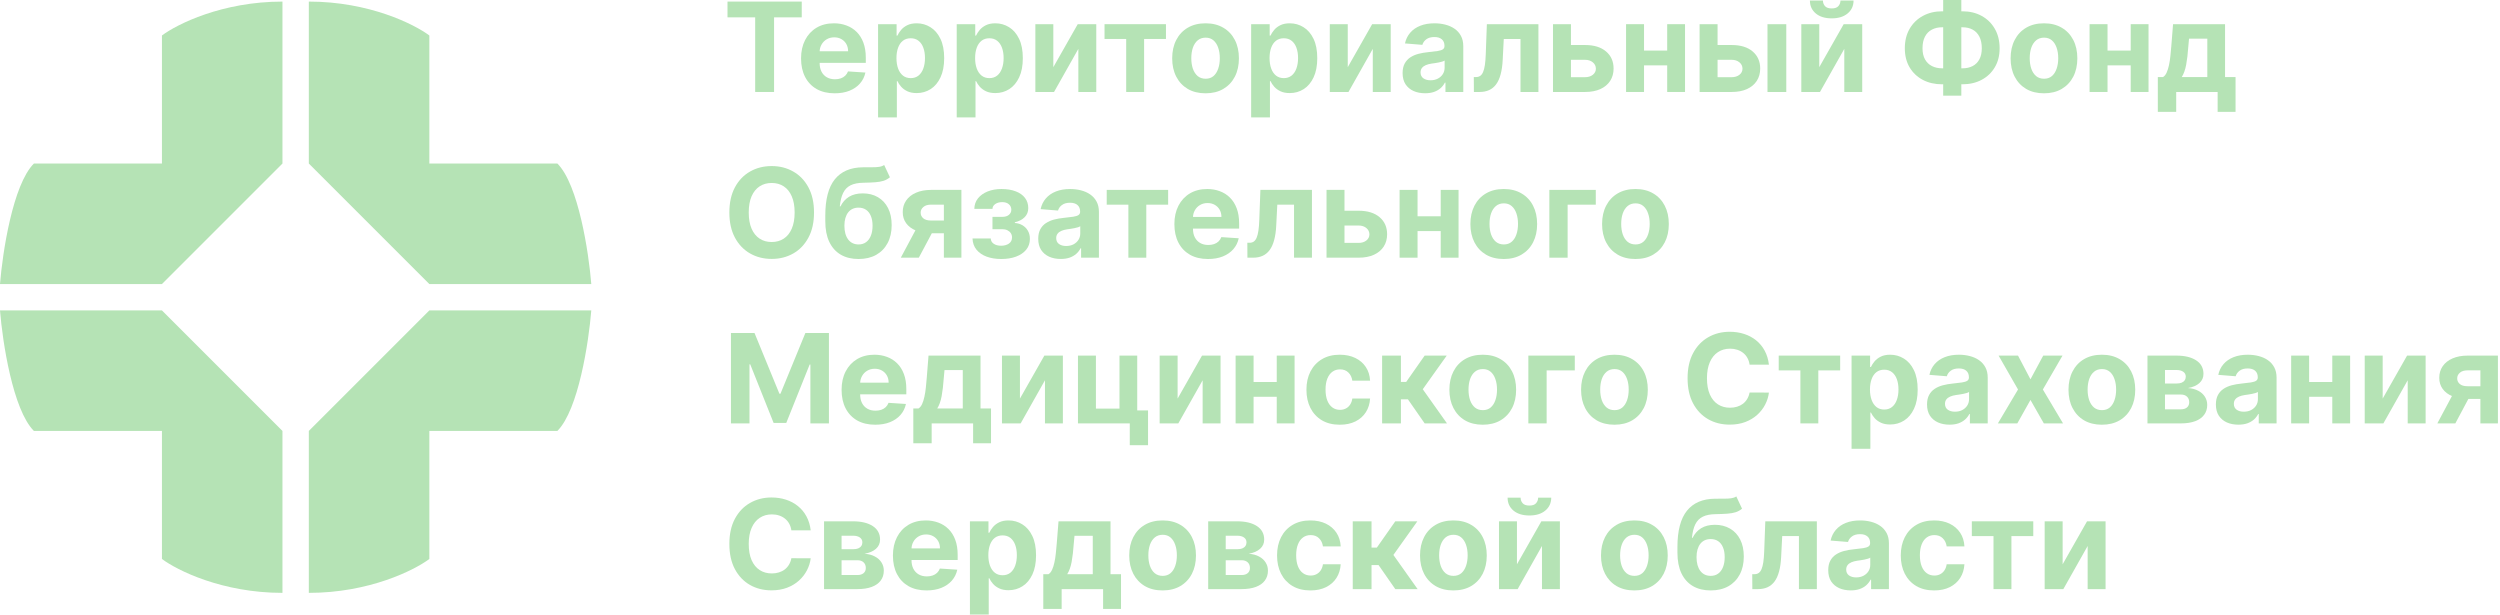 <svg width="358" height="88" viewBox="0 0 358 88" fill="none" xmlns="http://www.w3.org/2000/svg">
<path d="M23.19 23.418H4.854C1.834 26.438 0.36 36.181 0 40.676H23.19L40.448 23.418V0.227C31.819 0.227 25.348 3.463 23.19 5.081V23.418Z" fill="#B5E3B5"/>
<path d="M23.19 61.709H4.854C1.834 58.689 0.36 48.945 0 44.451H23.19L40.448 61.709V84.899C31.819 84.899 25.348 81.663 23.19 80.045V61.709Z" fill="#B5E3B5"/>
<path d="M61.482 23.418H79.818C82.838 26.438 84.312 36.181 84.672 40.676H61.482L44.224 23.418V0.227C52.853 0.227 59.324 3.463 61.482 5.081V23.418Z" fill="#B5E3B5"/>
<path d="M61.482 61.709H79.818C82.838 58.689 84.312 48.945 84.672 44.451H61.482L44.224 61.709V84.899C52.853 84.899 59.324 81.663 61.482 80.045V61.709Z" fill="#B5E3B5"/>
<path d="M295.369 80.808L298.864 74.652H301.518V84.36H298.952V78.185L295.47 84.36H292.796V74.652H295.369V80.808Z" fill="#B5E3B5"/>
<path d="M282.366 76.769V74.652H291.164V76.769H288.035V84.36H285.469V76.769H282.366Z" fill="#B5E3B5"/>
<path d="M276.969 84.549C275.975 84.549 275.12 84.339 274.403 83.917C273.691 83.492 273.144 82.902 272.76 82.148C272.381 81.394 272.191 80.525 272.191 79.544C272.191 78.549 272.383 77.677 272.767 76.927C273.154 76.173 273.704 75.585 274.416 75.164C275.128 74.739 275.975 74.526 276.957 74.526C277.804 74.526 278.545 74.68 279.181 74.987C279.818 75.295 280.321 75.727 280.692 76.283C281.063 76.839 281.267 77.492 281.305 78.242H278.764C278.693 77.757 278.503 77.368 278.195 77.073C277.892 76.773 277.494 76.624 277.001 76.624C276.584 76.624 276.219 76.738 275.908 76.965C275.6 77.189 275.36 77.515 275.187 77.945C275.014 78.375 274.928 78.895 274.928 79.506C274.928 80.125 275.012 80.652 275.181 81.086C275.354 81.52 275.596 81.851 275.908 82.078C276.219 82.306 276.584 82.419 277.001 82.419C277.309 82.419 277.584 82.356 277.829 82.23C278.077 82.103 278.282 81.92 278.442 81.68C278.606 81.436 278.714 81.143 278.764 80.802H281.305C281.263 81.543 281.061 82.196 280.698 82.761C280.34 83.321 279.845 83.759 279.213 84.075C278.581 84.391 277.833 84.549 276.969 84.549Z" fill="#B5E3B5"/>
<path d="M265.027 84.543C264.408 84.543 263.856 84.436 263.371 84.221C262.887 84.001 262.503 83.679 262.221 83.254C261.943 82.824 261.804 82.289 261.804 81.648C261.804 81.109 261.903 80.656 262.101 80.29C262.299 79.923 262.568 79.628 262.91 79.405C263.251 79.181 263.639 79.013 264.073 78.899C264.511 78.785 264.97 78.705 265.45 78.659C266.015 78.6 266.47 78.545 266.815 78.495C267.161 78.44 267.412 78.36 267.568 78.254C267.723 78.149 267.801 77.993 267.801 77.787V77.749C267.801 77.349 267.675 77.039 267.422 76.82C267.174 76.601 266.82 76.491 266.36 76.491C265.876 76.491 265.49 76.599 265.204 76.814C264.917 77.024 264.728 77.29 264.635 77.61L262.145 77.408C262.271 76.818 262.52 76.308 262.891 75.878C263.262 75.444 263.74 75.111 264.325 74.88C264.915 74.644 265.598 74.526 266.373 74.526C266.912 74.526 267.429 74.589 267.921 74.715C268.419 74.842 268.859 75.038 269.242 75.303C269.63 75.569 269.935 75.91 270.159 76.327C270.382 76.74 270.494 77.235 270.494 77.812V84.36H267.94V83.013H267.865C267.709 83.317 267.5 83.584 267.239 83.816C266.978 84.044 266.664 84.223 266.297 84.353C265.931 84.48 265.507 84.543 265.027 84.543ZM265.798 82.685C266.194 82.685 266.544 82.607 266.847 82.451C267.15 82.291 267.389 82.076 267.561 81.806C267.734 81.537 267.82 81.231 267.82 80.89V79.86C267.736 79.915 267.62 79.965 267.473 80.011C267.33 80.054 267.167 80.094 266.986 80.132C266.805 80.165 266.624 80.197 266.443 80.226C266.261 80.252 266.097 80.275 265.95 80.296C265.634 80.342 265.358 80.416 265.122 80.517C264.886 80.618 264.702 80.755 264.572 80.928C264.441 81.096 264.376 81.307 264.376 81.56C264.376 81.927 264.509 82.207 264.774 82.4C265.044 82.59 265.385 82.685 265.798 82.685Z" fill="#B5E3B5"/>
<path d="M250.934 84.36L250.921 82.224H251.243C251.471 82.224 251.667 82.169 251.831 82.059C252 81.945 252.139 81.762 252.248 81.509C252.358 81.257 252.444 80.922 252.507 80.504C252.57 80.083 252.613 79.565 252.634 78.95L252.792 74.652H260.173V84.36H257.607V76.769H255.212L255.061 79.734C255.023 80.547 254.924 81.246 254.763 81.832C254.608 82.417 254.391 82.898 254.113 83.273C253.834 83.643 253.499 83.917 253.108 84.094C252.716 84.271 252.261 84.36 251.743 84.36H250.934Z" fill="#B5E3B5"/>
<path d="M248.638 71.088L249.46 72.845C249.186 73.072 248.883 73.241 248.55 73.35C248.217 73.456 247.819 73.525 247.355 73.559C246.896 73.593 246.336 73.616 245.674 73.628C244.924 73.637 244.313 73.757 243.842 73.989C243.37 74.22 243.012 74.585 242.767 75.082C242.523 75.575 242.363 76.219 242.287 77.016H242.382C242.672 76.422 243.081 75.963 243.608 75.638C244.139 75.314 244.794 75.151 245.573 75.151C246.399 75.151 247.122 75.333 247.741 75.695C248.365 76.057 248.849 76.578 249.195 77.256C249.54 77.934 249.713 78.748 249.713 79.695C249.713 80.681 249.519 81.539 249.131 82.268C248.748 82.993 248.202 83.555 247.495 83.955C246.787 84.351 245.944 84.549 244.966 84.549C243.985 84.549 243.138 84.343 242.426 83.93C241.718 83.517 241.17 82.908 240.783 82.103C240.399 81.299 240.208 80.309 240.208 79.133V78.337C240.208 75.998 240.663 74.264 241.573 73.135C242.483 72.006 243.82 71.433 245.586 71.416C246.066 71.408 246.5 71.406 246.888 71.41C247.275 71.414 247.615 71.395 247.905 71.353C248.2 71.311 248.445 71.222 248.638 71.088ZM244.979 82.464C245.392 82.464 245.746 82.356 246.041 82.141C246.34 81.927 246.57 81.619 246.73 81.219C246.894 80.818 246.976 80.34 246.976 79.784C246.976 79.232 246.894 78.764 246.73 78.381C246.57 77.993 246.34 77.698 246.041 77.496C245.742 77.294 245.384 77.193 244.966 77.193C244.655 77.193 244.375 77.25 244.126 77.363C243.877 77.477 243.665 77.646 243.488 77.869C243.315 78.088 243.18 78.36 243.083 78.684C242.99 79.004 242.944 79.371 242.944 79.784C242.944 80.614 243.123 81.269 243.481 81.749C243.844 82.226 244.343 82.464 244.979 82.464Z" fill="#B5E3B5"/>
<path d="M234.041 84.549C233.059 84.549 232.21 84.341 231.494 83.924C230.782 83.502 230.232 82.917 229.844 82.167C229.457 81.412 229.263 80.538 229.263 79.544C229.263 78.541 229.457 77.665 229.844 76.915C230.232 76.16 230.782 75.575 231.494 75.158C232.21 74.736 233.059 74.526 234.041 74.526C235.022 74.526 235.869 74.736 236.581 75.158C237.298 75.575 237.849 76.16 238.237 76.915C238.625 77.665 238.819 78.541 238.819 79.544C238.819 80.538 238.625 81.412 238.237 82.167C237.849 82.917 237.298 83.502 236.581 83.924C235.869 84.341 235.022 84.549 234.041 84.549ZM234.053 82.464C234.5 82.464 234.873 82.337 235.172 82.085C235.471 81.827 235.696 81.478 235.848 81.035C236.004 80.593 236.082 80.089 236.082 79.525C236.082 78.96 236.004 78.457 235.848 78.014C235.696 77.572 235.471 77.222 235.172 76.965C234.873 76.708 234.5 76.58 234.053 76.58C233.602 76.58 233.223 76.708 232.916 76.965C232.612 77.222 232.383 77.572 232.227 78.014C232.075 78.457 231.999 78.96 231.999 79.525C231.999 80.089 232.075 80.593 232.227 81.035C232.383 81.478 232.612 81.827 232.916 82.085C233.223 82.337 233.602 82.464 234.053 82.464Z" fill="#B5E3B5"/>
<path d="M217.228 80.808L220.722 74.652H223.377V84.36H220.811V78.185L217.329 84.36H214.655V74.652H217.228V80.808ZM220.261 71.265H222.138C222.134 72.031 221.85 72.649 221.285 73.116C220.725 73.584 219.966 73.818 219.01 73.818C218.049 73.818 217.289 73.584 216.728 73.116C216.168 72.649 215.888 72.031 215.888 71.265H217.752C217.748 71.555 217.841 71.817 218.03 72.048C218.224 72.28 218.551 72.396 219.01 72.396C219.456 72.396 219.777 72.282 219.97 72.055C220.164 71.827 220.261 71.564 220.261 71.265Z" fill="#B5E3B5"/>
<path d="M208.126 84.549C207.144 84.549 206.295 84.341 205.579 83.924C204.867 83.502 204.317 82.917 203.93 82.167C203.542 81.412 203.348 80.538 203.348 79.544C203.348 78.541 203.542 77.665 203.93 76.915C204.317 76.16 204.867 75.575 205.579 75.158C206.295 74.736 207.144 74.526 208.126 74.526C209.108 74.526 209.955 74.736 210.667 75.158C211.383 75.575 211.935 76.16 212.323 76.915C212.71 77.665 212.904 78.541 212.904 79.544C212.904 80.538 212.71 81.412 212.323 82.167C211.935 82.917 211.383 83.502 210.667 83.924C209.955 84.341 209.108 84.549 208.126 84.549ZM208.139 82.464C208.585 82.464 208.958 82.337 209.257 82.085C209.557 81.827 209.782 81.478 209.934 81.035C210.09 80.593 210.167 80.089 210.167 79.525C210.167 78.96 210.09 78.457 209.934 78.014C209.782 77.572 209.557 77.222 209.257 76.965C208.958 76.708 208.585 76.58 208.139 76.58C207.688 76.58 207.309 76.708 207.001 76.965C206.698 77.222 206.468 77.572 206.312 78.014C206.161 78.457 206.085 78.96 206.085 79.525C206.085 80.089 206.161 80.593 206.312 81.035C206.468 81.478 206.698 81.827 207.001 82.085C207.309 82.337 207.688 82.464 208.139 82.464Z" fill="#B5E3B5"/>
<path d="M193.712 84.36V74.652H196.404V78.419H197.163L199.804 74.652H202.964L199.533 79.468L203.002 84.36H199.804L197.409 80.915H196.404V84.36H193.712Z" fill="#B5E3B5"/>
<path d="M187.652 84.549C186.658 84.549 185.802 84.339 185.086 83.917C184.374 83.492 183.826 82.902 183.443 82.148C183.064 81.394 182.874 80.525 182.874 79.544C182.874 78.549 183.066 77.677 183.449 76.927C183.837 76.173 184.387 75.585 185.099 75.164C185.811 74.739 186.658 74.526 187.639 74.526C188.486 74.526 189.228 74.68 189.864 74.987C190.5 75.295 191.004 75.727 191.374 76.283C191.745 76.839 191.95 77.492 191.987 78.242H189.447C189.375 77.757 189.186 77.368 188.878 77.073C188.575 76.773 188.177 76.624 187.684 76.624C187.266 76.624 186.902 76.738 186.59 76.965C186.283 77.189 186.042 77.515 185.87 77.945C185.697 78.375 185.611 78.895 185.611 79.506C185.611 80.125 185.695 80.652 185.863 81.086C186.036 81.52 186.278 81.851 186.59 82.078C186.902 82.306 187.266 82.419 187.684 82.419C187.991 82.419 188.267 82.356 188.511 82.23C188.76 82.103 188.964 81.92 189.125 81.68C189.289 81.436 189.396 81.143 189.447 80.802H191.987C191.945 81.543 191.743 82.196 191.381 82.761C191.023 83.321 190.528 83.759 189.896 84.075C189.264 84.391 188.516 84.549 187.652 84.549Z" fill="#B5E3B5"/>
<path d="M173.013 84.36V74.652H177.152C178.349 74.652 179.295 74.88 179.99 75.335C180.685 75.79 181.033 76.436 181.033 77.275C181.033 77.802 180.837 78.24 180.445 78.59C180.053 78.939 179.51 79.175 178.814 79.297C179.396 79.34 179.891 79.472 180.3 79.695C180.713 79.915 181.026 80.199 181.241 80.549C181.46 80.898 181.57 81.286 181.57 81.712C181.57 82.264 181.423 82.738 181.128 83.134C180.837 83.53 180.409 83.833 179.845 84.044C179.284 84.254 178.6 84.36 177.791 84.36H173.013ZM175.522 82.344H177.791C178.166 82.344 178.458 82.255 178.669 82.078C178.884 81.897 178.991 81.65 178.991 81.339C178.991 80.993 178.884 80.722 178.669 80.523C178.458 80.325 178.166 80.226 177.791 80.226H175.522V82.344ZM175.522 78.646H177.209C177.479 78.646 177.708 78.609 177.898 78.533C178.092 78.453 178.239 78.339 178.34 78.191C178.446 78.044 178.498 77.869 178.498 77.667C178.498 77.368 178.378 77.134 178.138 76.965C177.898 76.797 177.569 76.713 177.152 76.713H175.522V78.646Z" fill="#B5E3B5"/>
<path d="M166.485 84.549C165.503 84.549 164.654 84.341 163.938 83.924C163.226 83.502 162.676 82.917 162.288 82.167C161.901 81.412 161.707 80.538 161.707 79.544C161.707 78.541 161.901 77.665 162.288 76.915C162.676 76.16 163.226 75.575 163.938 75.158C164.654 74.736 165.503 74.526 166.485 74.526C167.467 74.526 168.314 74.736 169.026 75.158C169.742 75.575 170.294 76.16 170.681 76.915C171.069 77.665 171.263 78.541 171.263 79.544C171.263 80.538 171.069 81.412 170.681 82.167C170.294 82.917 169.742 83.502 169.026 83.924C168.314 84.341 167.467 84.549 166.485 84.549ZM166.498 82.464C166.944 82.464 167.317 82.337 167.616 82.085C167.915 81.827 168.141 81.478 168.292 81.035C168.448 80.593 168.526 80.089 168.526 79.525C168.526 78.96 168.448 78.457 168.292 78.014C168.141 77.572 167.915 77.222 167.616 76.965C167.317 76.708 166.944 76.58 166.498 76.58C166.047 76.58 165.668 76.708 165.36 76.965C165.057 77.222 164.827 77.572 164.671 78.014C164.519 78.457 164.444 78.96 164.444 79.525C164.444 80.089 164.519 80.593 164.671 81.035C164.827 81.478 165.057 81.827 165.36 82.085C165.668 82.337 166.047 82.464 166.498 82.464Z" fill="#B5E3B5"/>
<path d="M149.399 87.204V82.224H150.145C150.36 82.089 150.533 81.874 150.663 81.579C150.798 81.284 150.908 80.936 150.992 80.536C151.081 80.136 151.148 79.704 151.194 79.24C151.245 78.773 151.289 78.301 151.327 77.825L151.58 74.652H159.025V82.224H160.529V87.204H157.963V84.36H152.029V87.204H149.399ZM152.825 82.224H156.484V76.725H153.868L153.767 77.825C153.695 78.861 153.592 79.742 153.457 80.467C153.322 81.187 153.111 81.773 152.825 82.224Z" fill="#B5E3B5"/>
<path d="M138.895 88V74.652H141.549V76.283H141.67C141.787 76.021 141.958 75.756 142.181 75.486C142.409 75.213 142.704 74.985 143.066 74.804C143.433 74.618 143.888 74.526 144.431 74.526C145.139 74.526 145.792 74.711 146.391 75.082C146.989 75.448 147.467 76.002 147.825 76.744C148.183 77.481 148.362 78.406 148.362 79.519C148.362 80.601 148.188 81.516 147.838 82.261C147.492 83.003 147.02 83.566 146.422 83.949C145.828 84.328 145.162 84.518 144.425 84.518C143.903 84.518 143.458 84.431 143.092 84.258C142.729 84.086 142.432 83.869 142.2 83.608C141.969 83.342 141.792 83.075 141.67 82.805H141.587V88H138.895ZM141.53 79.506C141.53 80.083 141.611 80.587 141.771 81.016C141.931 81.446 142.162 81.781 142.466 82.021C142.769 82.257 143.138 82.375 143.572 82.375C144.01 82.375 144.381 82.255 144.684 82.015C144.988 81.771 145.217 81.433 145.373 81.004C145.533 80.57 145.613 80.07 145.613 79.506C145.613 78.945 145.535 78.453 145.379 78.027C145.223 77.602 144.994 77.269 144.69 77.028C144.387 76.788 144.014 76.668 143.572 76.668C143.134 76.668 142.763 76.784 142.46 77.016C142.16 77.248 141.931 77.576 141.771 78.002C141.611 78.427 141.53 78.929 141.53 79.506Z" fill="#B5E3B5"/>
<path d="M132.683 84.549C131.684 84.549 130.824 84.347 130.104 83.942C129.388 83.534 128.836 82.957 128.448 82.211C128.061 81.461 127.867 80.574 127.867 79.55C127.867 78.552 128.061 77.675 128.448 76.921C128.836 76.167 129.381 75.579 130.085 75.158C130.793 74.736 131.623 74.526 132.575 74.526C133.216 74.526 133.812 74.629 134.364 74.835C134.92 75.038 135.404 75.343 135.817 75.752C136.234 76.16 136.559 76.674 136.791 77.294C137.022 77.909 137.138 78.629 137.138 79.455V80.195H128.941V78.526H134.604C134.604 78.139 134.52 77.795 134.351 77.496C134.183 77.197 133.949 76.963 133.65 76.795C133.355 76.622 133.011 76.535 132.619 76.535C132.211 76.535 131.848 76.63 131.532 76.82C131.221 77.005 130.976 77.256 130.799 77.572C130.622 77.884 130.532 78.231 130.527 78.615V80.201C130.527 80.681 130.616 81.096 130.793 81.446C130.974 81.796 131.229 82.066 131.558 82.255C131.886 82.445 132.276 82.54 132.727 82.54C133.026 82.54 133.3 82.497 133.548 82.413C133.797 82.329 134.01 82.202 134.187 82.034C134.364 81.865 134.499 81.659 134.591 81.415L137.081 81.579C136.955 82.177 136.696 82.7 136.304 83.146C135.916 83.589 135.415 83.934 134.8 84.183C134.189 84.427 133.483 84.549 132.683 84.549Z" fill="#B5E3B5"/>
<path d="M118.004 84.36V74.652H122.144C123.341 74.652 124.286 74.88 124.982 75.335C125.677 75.79 126.025 76.436 126.025 77.275C126.025 77.802 125.829 78.24 125.437 78.59C125.045 78.939 124.501 79.175 123.806 79.297C124.388 79.34 124.883 79.472 125.291 79.695C125.704 79.915 126.018 80.199 126.233 80.549C126.452 80.898 126.562 81.286 126.562 81.712C126.562 82.264 126.414 82.738 126.119 83.134C125.829 83.53 125.401 83.833 124.836 84.044C124.276 84.254 123.591 84.36 122.782 84.36H118.004ZM120.513 82.344H122.782C123.157 82.344 123.45 82.255 123.661 82.078C123.876 81.897 123.983 81.65 123.983 81.339C123.983 80.993 123.876 80.722 123.661 80.523C123.45 80.325 123.157 80.226 122.782 80.226H120.513V82.344ZM120.513 78.646H122.201C122.471 78.646 122.7 78.609 122.89 78.533C123.084 78.453 123.231 78.339 123.332 78.191C123.438 78.044 123.49 77.869 123.49 77.667C123.49 77.368 123.37 77.134 123.13 76.965C122.89 76.797 122.561 76.713 122.144 76.713H120.513V78.646Z" fill="#B5E3B5"/>
<path d="M116.093 75.948H113.324C113.274 75.59 113.171 75.272 113.015 74.993C112.859 74.711 112.659 74.471 112.414 74.273C112.17 74.075 111.888 73.923 111.567 73.818C111.251 73.713 110.908 73.66 110.537 73.66C109.867 73.66 109.284 73.826 108.787 74.159C108.29 74.488 107.904 74.968 107.63 75.6C107.356 76.228 107.219 76.99 107.219 77.888C107.219 78.811 107.356 79.586 107.63 80.214C107.908 80.841 108.296 81.316 108.793 81.636C109.29 81.956 109.865 82.116 110.518 82.116C110.885 82.116 111.224 82.068 111.536 81.971C111.852 81.874 112.132 81.733 112.376 81.547C112.621 81.358 112.823 81.128 112.983 80.858C113.147 80.589 113.261 80.281 113.324 79.936L116.093 79.948C116.021 80.542 115.842 81.115 115.555 81.667C115.273 82.215 114.892 82.706 114.412 83.14C113.935 83.57 113.367 83.911 112.705 84.164C112.048 84.412 111.304 84.537 110.474 84.537C109.32 84.537 108.287 84.275 107.377 83.753C106.471 83.231 105.755 82.474 105.229 81.484C104.706 80.494 104.445 79.295 104.445 77.888C104.445 76.477 104.71 75.276 105.241 74.285C105.772 73.295 106.493 72.541 107.403 72.023C108.313 71.501 109.337 71.239 110.474 71.239C111.224 71.239 111.919 71.345 112.56 71.555C113.204 71.766 113.775 72.073 114.272 72.478C114.77 72.878 115.174 73.369 115.486 73.951C115.802 74.532 116.004 75.198 116.093 75.948Z" fill="#B5E3B5"/>
<path d="M355.194 60.63V53.033H353.374C352.881 53.033 352.506 53.147 352.249 53.375C351.992 53.602 351.866 53.872 351.87 54.184C351.866 54.5 351.988 54.767 352.236 54.986C352.489 55.201 352.86 55.309 353.349 55.309H356.092V57.129H353.349C352.519 57.129 351.8 57.002 351.194 56.75C350.587 56.497 350.119 56.145 349.791 55.694C349.462 55.239 349.3 54.71 349.304 54.108C349.3 53.476 349.462 52.922 349.791 52.446C350.119 51.965 350.589 51.592 351.2 51.327C351.815 51.057 352.54 50.922 353.374 50.922H357.703V60.63H355.194ZM349.026 60.63L351.725 55.574H354.297L351.604 60.63H349.026Z" fill="#B5E3B5"/>
<path d="M341.199 57.078L344.694 50.922H347.349V60.63H344.783V54.455L341.3 60.63H338.627V50.922H341.199V57.078Z" fill="#B5E3B5"/>
<path d="M334.85 54.702V56.819H329.782V54.702H334.85ZM330.666 50.922V60.63H328.094V50.922H330.666ZM336.538 50.922V60.63H333.984V50.922H336.538Z" fill="#B5E3B5"/>
<path d="M320.539 60.813C319.919 60.813 319.367 60.706 318.883 60.491C318.398 60.272 318.015 59.95 317.733 59.524C317.454 59.094 317.315 58.559 317.315 57.919C317.315 57.38 317.414 56.927 317.612 56.56C317.81 56.193 318.08 55.898 318.421 55.675C318.763 55.452 319.15 55.283 319.584 55.17C320.023 55.056 320.482 54.976 320.962 54.929C321.527 54.87 321.982 54.816 322.327 54.765C322.673 54.71 322.923 54.63 323.079 54.525C323.235 54.42 323.313 54.264 323.313 54.057V54.019C323.313 53.619 323.187 53.309 322.934 53.09C322.685 52.871 322.331 52.762 321.872 52.762C321.388 52.762 321.002 52.869 320.716 53.084C320.429 53.295 320.239 53.56 320.147 53.88L317.657 53.678C317.783 53.088 318.032 52.578 318.402 52.149C318.773 51.715 319.251 51.382 319.837 51.15C320.427 50.914 321.11 50.796 321.885 50.796C322.424 50.796 322.94 50.859 323.433 50.986C323.93 51.112 324.371 51.308 324.754 51.574C325.142 51.839 325.447 52.18 325.671 52.597C325.894 53.01 326.005 53.505 326.005 54.083V60.63H323.452V59.284H323.376C323.22 59.587 323.012 59.855 322.751 60.087C322.489 60.314 322.176 60.493 321.809 60.624C321.442 60.75 321.019 60.813 320.539 60.813ZM321.31 58.955C321.706 58.955 322.055 58.877 322.359 58.721C322.662 58.561 322.9 58.346 323.073 58.077C323.246 57.807 323.332 57.502 323.332 57.16V56.13C323.248 56.185 323.132 56.236 322.984 56.282C322.841 56.324 322.679 56.364 322.498 56.402C322.317 56.436 322.136 56.467 321.954 56.497C321.773 56.522 321.609 56.545 321.461 56.566C321.145 56.613 320.869 56.686 320.633 56.788C320.397 56.889 320.214 57.026 320.084 57.198C319.953 57.367 319.888 57.578 319.888 57.83C319.888 58.197 320.02 58.477 320.286 58.671C320.555 58.861 320.897 58.955 321.31 58.955Z" fill="#B5E3B5"/>
<path d="M307.517 60.63V50.922H311.656C312.853 50.922 313.799 51.15 314.494 51.605C315.189 52.06 315.537 52.707 315.537 53.545C315.537 54.072 315.341 54.51 314.949 54.86C314.557 55.21 314.014 55.446 313.318 55.568C313.9 55.61 314.395 55.743 314.804 55.966C315.216 56.185 315.53 56.469 315.745 56.819C315.964 57.169 316.074 57.556 316.074 57.982C316.074 58.534 315.926 59.008 315.632 59.404C315.341 59.8 314.913 60.103 314.349 60.314C313.788 60.525 313.104 60.63 312.295 60.63H307.517ZM310.026 58.614H312.295C312.67 58.614 312.962 58.526 313.173 58.349C313.388 58.167 313.495 57.921 313.495 57.609C313.495 57.264 313.388 56.992 313.173 56.794C312.962 56.596 312.67 56.497 312.295 56.497H310.026V58.614ZM310.026 54.917H311.713C311.983 54.917 312.212 54.879 312.402 54.803C312.596 54.723 312.743 54.609 312.844 54.462C312.95 54.314 313.002 54.139 313.002 53.937C313.002 53.638 312.882 53.404 312.642 53.236C312.402 53.067 312.073 52.983 311.656 52.983H310.026V54.917Z" fill="#B5E3B5"/>
<path d="M300.987 60.82C300.006 60.82 299.157 60.611 298.44 60.194C297.728 59.773 297.179 59.187 296.791 58.437C296.403 57.683 296.209 56.809 296.209 55.814C296.209 54.812 296.403 53.935 296.791 53.185C297.179 52.431 297.728 51.845 298.44 51.428C299.157 51.007 300.006 50.796 300.987 50.796C301.969 50.796 302.816 51.007 303.528 51.428C304.244 51.845 304.796 52.431 305.184 53.185C305.572 53.935 305.765 54.812 305.765 55.814C305.765 56.809 305.572 57.683 305.184 58.437C304.796 59.187 304.244 59.773 303.528 60.194C302.816 60.611 301.969 60.82 300.987 60.82ZM301 58.734C301.447 58.734 301.82 58.608 302.119 58.355C302.418 58.098 302.643 57.748 302.795 57.306C302.951 56.863 303.029 56.36 303.029 55.795C303.029 55.231 302.951 54.727 302.795 54.285C302.643 53.842 302.418 53.493 302.119 53.236C301.82 52.979 301.447 52.85 301 52.85C300.549 52.85 300.17 52.979 299.862 53.236C299.559 53.493 299.329 53.842 299.174 54.285C299.022 54.727 298.946 55.231 298.946 55.795C298.946 56.36 299.022 56.863 299.174 57.306C299.329 57.748 299.559 58.098 299.862 58.355C300.17 58.608 300.549 58.734 301 58.734Z" fill="#B5E3B5"/>
<path d="M288.98 50.922L290.762 54.316L292.589 50.922H295.351L292.538 55.776L295.426 60.63H292.677L290.762 57.274L288.879 60.63H286.098L288.98 55.776L286.199 50.922H288.98Z" fill="#B5E3B5"/>
<path d="M279.174 60.813C278.555 60.813 278.003 60.706 277.519 60.491C277.034 60.272 276.651 59.95 276.368 59.524C276.09 59.094 275.951 58.559 275.951 57.919C275.951 57.38 276.05 56.927 276.248 56.56C276.446 56.193 276.716 55.898 277.057 55.675C277.398 55.452 277.786 55.283 278.22 55.17C278.658 55.056 279.118 54.976 279.598 54.929C280.162 54.87 280.617 54.816 280.963 54.765C281.308 54.71 281.559 54.63 281.715 54.525C281.871 54.42 281.949 54.264 281.949 54.057V54.019C281.949 53.619 281.822 53.309 281.57 53.09C281.321 52.871 280.967 52.762 280.508 52.762C280.023 52.762 279.638 52.869 279.351 53.084C279.065 53.295 278.875 53.56 278.783 53.88L276.292 53.678C276.419 53.088 276.667 52.578 277.038 52.149C277.409 51.715 277.887 51.382 278.473 51.15C279.063 50.914 279.745 50.796 280.521 50.796C281.06 50.796 281.576 50.859 282.069 50.986C282.566 51.112 283.006 51.308 283.39 51.574C283.777 51.839 284.083 52.18 284.306 52.597C284.53 53.01 284.641 53.505 284.641 54.083V60.63H282.088V59.284H282.012C281.856 59.587 281.648 59.855 281.386 60.087C281.125 60.314 280.811 60.493 280.445 60.624C280.078 60.75 279.655 60.813 279.174 60.813ZM279.945 58.955C280.341 58.955 280.691 58.877 280.995 58.721C281.298 58.561 281.536 58.346 281.709 58.077C281.881 57.807 281.968 57.502 281.968 57.16V56.13C281.884 56.185 281.768 56.236 281.62 56.282C281.477 56.324 281.315 56.364 281.134 56.402C280.952 56.436 280.771 56.467 280.59 56.497C280.409 56.522 280.245 56.545 280.097 56.566C279.781 56.613 279.505 56.686 279.269 56.788C279.033 56.889 278.85 57.026 278.719 57.198C278.589 57.367 278.523 57.578 278.523 57.83C278.523 58.197 278.656 58.477 278.922 58.671C279.191 58.861 279.533 58.955 279.945 58.955Z" fill="#B5E3B5"/>
<path d="M265.144 64.27V50.922H267.798V52.553H267.919C268.037 52.292 268.207 52.026 268.43 51.757C268.658 51.483 268.953 51.255 269.315 51.074C269.682 50.889 270.137 50.796 270.68 50.796C271.388 50.796 272.041 50.981 272.64 51.352C273.238 51.719 273.716 52.273 274.074 53.014C274.432 53.752 274.611 54.677 274.611 55.789C274.611 56.872 274.437 57.786 274.087 58.532C273.741 59.273 273.269 59.836 272.671 60.219C272.077 60.599 271.411 60.788 270.674 60.788C270.152 60.788 269.707 60.702 269.341 60.529C268.978 60.356 268.681 60.139 268.449 59.878C268.218 59.613 268.041 59.345 267.919 59.075H267.836V64.27H265.144ZM267.779 55.776C267.779 56.353 267.86 56.857 268.02 57.287C268.18 57.717 268.411 58.051 268.715 58.292C269.018 58.528 269.387 58.646 269.821 58.646C270.259 58.646 270.63 58.526 270.933 58.285C271.237 58.041 271.466 57.704 271.622 57.274C271.782 56.84 271.862 56.341 271.862 55.776C271.862 55.216 271.784 54.723 271.628 54.297C271.472 53.872 271.243 53.539 270.94 53.299C270.636 53.059 270.263 52.939 269.821 52.939C269.383 52.939 269.012 53.054 268.709 53.286C268.409 53.518 268.18 53.847 268.02 54.272C267.86 54.698 267.779 55.199 267.779 55.776Z" fill="#B5E3B5"/>
<path d="M254.713 53.04V50.922H263.511V53.04H260.382V60.63H257.817V53.04H254.713Z" fill="#B5E3B5"/>
<path d="M253.309 52.218H250.541C250.491 51.86 250.387 51.542 250.232 51.264C250.076 50.981 249.876 50.741 249.631 50.543C249.387 50.345 249.105 50.194 248.784 50.088C248.468 49.983 248.125 49.93 247.754 49.93C247.084 49.93 246.501 50.097 246.003 50.43C245.506 50.758 245.121 51.239 244.847 51.87C244.573 52.498 244.436 53.261 244.436 54.158C244.436 55.081 244.573 55.856 244.847 56.484C245.125 57.112 245.513 57.586 246.01 57.906C246.507 58.226 247.082 58.386 247.735 58.386C248.102 58.386 248.441 58.338 248.753 58.241C249.069 58.144 249.349 58.003 249.593 57.818C249.838 57.628 250.04 57.398 250.2 57.129C250.364 56.859 250.478 56.552 250.541 56.206L253.309 56.219C253.238 56.813 253.059 57.386 252.772 57.938C252.49 58.486 252.109 58.976 251.628 59.41C251.152 59.84 250.583 60.181 249.922 60.434C249.265 60.683 248.521 60.807 247.691 60.807C246.536 60.807 245.504 60.546 244.594 60.023C243.688 59.501 242.972 58.745 242.445 57.755C241.923 56.764 241.662 55.566 241.662 54.158C241.662 52.747 241.927 51.546 242.458 50.556C242.989 49.566 243.709 48.812 244.619 48.293C245.529 47.771 246.553 47.51 247.691 47.51C248.441 47.51 249.136 47.615 249.777 47.826C250.421 48.036 250.992 48.344 251.489 48.748C251.986 49.149 252.391 49.64 252.703 50.221C253.019 50.803 253.221 51.468 253.309 52.218Z" fill="#B5E3B5"/>
<path d="M231.189 60.82C230.207 60.82 229.358 60.611 228.642 60.194C227.93 59.773 227.38 59.187 226.993 58.437C226.605 57.683 226.411 56.809 226.411 55.814C226.411 54.812 226.605 53.935 226.993 53.185C227.38 52.431 227.93 51.845 228.642 51.428C229.358 51.007 230.207 50.796 231.189 50.796C232.171 50.796 233.018 51.007 233.73 51.428C234.446 51.845 234.998 52.431 235.386 53.185C235.773 53.935 235.967 54.812 235.967 55.814C235.967 56.809 235.773 57.683 235.386 58.437C234.998 59.187 234.446 59.773 233.73 60.194C233.018 60.611 232.171 60.82 231.189 60.82ZM231.202 58.734C231.648 58.734 232.021 58.608 232.32 58.355C232.62 58.098 232.845 57.748 232.997 57.306C233.152 56.863 233.23 56.36 233.23 55.795C233.23 55.231 233.152 54.727 232.997 54.285C232.845 53.842 232.62 53.493 232.32 53.236C232.021 52.979 231.648 52.85 231.202 52.85C230.751 52.85 230.372 52.979 230.064 53.236C229.761 53.493 229.531 53.842 229.375 54.285C229.224 54.727 229.148 55.231 229.148 55.795C229.148 56.36 229.224 56.863 229.375 57.306C229.531 57.748 229.761 58.098 230.064 58.355C230.372 58.608 230.751 58.734 231.202 58.734Z" fill="#B5E3B5"/>
<path d="M225.51 50.922V53.04H221.477V60.63H218.861V50.922H225.51Z" fill="#B5E3B5"/>
<path d="M212.331 60.82C211.349 60.82 210.5 60.611 209.784 60.194C209.072 59.773 208.522 59.187 208.135 58.437C207.747 57.683 207.553 56.809 207.553 55.814C207.553 54.812 207.747 53.935 208.135 53.185C208.522 52.431 209.072 51.845 209.784 51.428C210.5 51.007 211.349 50.796 212.331 50.796C213.313 50.796 214.16 51.007 214.872 51.428C215.588 51.845 216.14 52.431 216.528 53.185C216.915 53.935 217.109 54.812 217.109 55.814C217.109 56.809 216.915 57.683 216.528 58.437C216.14 59.187 215.588 59.773 214.872 60.194C214.16 60.611 213.313 60.82 212.331 60.82ZM212.344 58.734C212.79 58.734 213.163 58.608 213.462 58.355C213.762 58.098 213.987 57.748 214.139 57.306C214.295 56.863 214.373 56.36 214.373 55.795C214.373 55.231 214.295 54.727 214.139 54.285C213.987 53.842 213.762 53.493 213.462 53.236C213.163 52.979 212.79 52.85 212.344 52.85C211.893 52.85 211.514 52.979 211.206 53.236C210.903 53.493 210.673 53.842 210.517 54.285C210.366 54.727 210.29 55.231 210.29 55.795C210.29 56.36 210.366 56.863 210.517 57.306C210.673 57.748 210.903 58.098 211.206 58.355C211.514 58.608 211.893 58.734 212.344 58.734Z" fill="#B5E3B5"/>
<path d="M197.918 60.63V50.922H200.611V54.689H201.369L204.011 50.922H207.171L203.739 55.738L207.209 60.63H204.011L201.616 57.186H200.611V60.63H197.918Z" fill="#B5E3B5"/>
<path d="M191.859 60.82C190.865 60.82 190.01 60.609 189.294 60.188C188.581 59.762 188.034 59.172 187.65 58.418C187.271 57.664 187.082 56.796 187.082 55.814C187.082 54.82 187.273 53.948 187.657 53.198C188.044 52.444 188.594 51.856 189.306 51.434C190.018 51.009 190.865 50.796 191.847 50.796C192.694 50.796 193.435 50.95 194.071 51.258C194.708 51.565 195.211 51.997 195.582 52.553C195.953 53.109 196.157 53.762 196.195 54.512H193.654C193.583 54.028 193.393 53.638 193.086 53.343C192.782 53.044 192.384 52.894 191.891 52.894C191.474 52.894 191.11 53.008 190.798 53.236C190.49 53.459 190.25 53.785 190.077 54.215C189.904 54.645 189.818 55.165 189.818 55.776C189.818 56.396 189.902 56.922 190.071 57.356C190.244 57.79 190.486 58.121 190.798 58.349C191.11 58.576 191.474 58.69 191.891 58.69C192.199 58.69 192.475 58.627 192.719 58.5C192.968 58.374 193.172 58.191 193.332 57.95C193.496 57.706 193.604 57.413 193.654 57.072H196.195C196.153 57.813 195.951 58.467 195.588 59.031C195.23 59.592 194.735 60.03 194.103 60.346C193.471 60.662 192.723 60.82 191.859 60.82Z" fill="#B5E3B5"/>
<path d="M183.696 54.702V56.819H178.627V54.702H183.696ZM179.512 50.922V60.63H176.939V50.922H179.512ZM185.383 50.922V60.63H182.83V50.922H185.383Z" fill="#B5E3B5"/>
<path d="M168.633 57.078L172.128 50.922H174.783V60.63H172.217V54.455L168.734 60.63H166.061V50.922H168.633V57.078Z" fill="#B5E3B5"/>
<path d="M162.851 50.922V58.772H164.399V63.752H161.783V60.63H154.363V50.922H156.936V58.513H160.31V50.922H162.851Z" fill="#B5E3B5"/>
<path d="M146.056 57.078L149.551 50.922H152.205V60.63H149.639V54.455L146.157 60.63H143.483V50.922H146.056V57.078Z" fill="#B5E3B5"/>
<path d="M130.785 63.474V58.494H131.53C131.745 58.359 131.918 58.144 132.049 57.849C132.183 57.554 132.293 57.207 132.377 56.806C132.466 56.406 132.533 55.974 132.58 55.511C132.63 55.043 132.674 54.571 132.712 54.095L132.965 50.922H140.41V58.494H141.914V63.474H139.348V60.63H133.414V63.474H130.785ZM134.21 58.494H137.869V52.995H135.253L135.152 54.095C135.08 55.132 134.977 56.012 134.842 56.737C134.707 57.457 134.497 58.043 134.21 58.494Z" fill="#B5E3B5"/>
<path d="M125.331 60.82C124.332 60.82 123.472 60.617 122.752 60.213C122.036 59.804 121.484 59.227 121.096 58.481C120.708 57.731 120.515 56.844 120.515 55.821C120.515 54.822 120.708 53.946 121.096 53.191C121.484 52.437 122.029 51.849 122.733 51.428C123.441 51.007 124.271 50.796 125.223 50.796C125.863 50.796 126.46 50.899 127.012 51.106C127.568 51.308 128.052 51.614 128.465 52.022C128.882 52.431 129.207 52.945 129.439 53.564C129.67 54.179 129.786 54.9 129.786 55.726V56.465H121.589V54.797H127.252C127.252 54.409 127.168 54.066 126.999 53.767C126.83 53.467 126.597 53.234 126.297 53.065C126.003 52.892 125.659 52.806 125.267 52.806C124.859 52.806 124.496 52.901 124.18 53.09C123.868 53.276 123.624 53.526 123.447 53.842C123.27 54.154 123.18 54.502 123.175 54.885V56.471C123.175 56.952 123.264 57.367 123.441 57.717C123.622 58.066 123.877 58.336 124.206 58.526C124.534 58.715 124.924 58.81 125.375 58.81C125.674 58.81 125.948 58.768 126.196 58.684C126.445 58.599 126.658 58.473 126.835 58.304C127.012 58.136 127.146 57.929 127.239 57.685L129.729 57.849C129.603 58.448 129.344 58.97 128.952 59.417C128.564 59.859 128.063 60.205 127.448 60.453C126.837 60.697 126.131 60.82 125.331 60.82Z" fill="#B5E3B5"/>
<path d="M104.672 47.687H108.047L111.612 56.383H111.763L115.328 47.687H118.703V60.63H116.048V52.205H115.941L112.591 60.567H110.784L107.434 52.174H107.327V60.63H104.672V47.687Z" fill="#B5E3B5"/>
<path d="M234.196 37.09C233.215 37.09 232.366 36.882 231.649 36.464C230.937 36.043 230.388 35.457 230 34.707C229.612 33.953 229.418 33.079 229.418 32.085C229.418 31.082 229.612 30.206 230 29.456C230.388 28.701 230.937 28.116 231.649 27.698C232.366 27.277 233.215 27.067 234.196 27.067C235.178 27.067 236.025 27.277 236.737 27.698C237.453 28.116 238.005 28.701 238.393 29.456C238.781 30.206 238.974 31.082 238.974 32.085C238.974 33.079 238.781 33.953 238.393 34.707C238.005 35.457 237.453 36.043 236.737 36.464C236.025 36.882 235.178 37.09 234.196 37.09ZM234.209 35.005C234.656 35.005 235.029 34.878 235.328 34.625C235.627 34.368 235.852 34.019 236.004 33.576C236.16 33.134 236.238 32.63 236.238 32.066C236.238 31.501 236.16 30.998 236.004 30.555C235.852 30.113 235.627 29.763 235.328 29.506C235.029 29.249 234.656 29.12 234.209 29.12C233.758 29.12 233.379 29.249 233.071 29.506C232.768 29.763 232.538 30.113 232.383 30.555C232.231 30.998 232.155 31.501 232.155 32.066C232.155 32.63 232.231 33.134 232.383 33.576C232.538 34.019 232.768 34.368 233.071 34.625C233.379 34.878 233.758 35.005 234.209 35.005Z" fill="#B5E3B5"/>
<path d="M228.516 27.193V29.31H224.484V36.901H221.867V27.193H228.516Z" fill="#B5E3B5"/>
<path d="M215.339 37.09C214.357 37.09 213.508 36.882 212.792 36.464C212.08 36.043 211.53 35.457 211.142 34.707C210.755 33.953 210.561 33.079 210.561 32.085C210.561 31.082 210.755 30.206 211.142 29.456C211.53 28.701 212.08 28.116 212.792 27.698C213.508 27.277 214.357 27.067 215.339 27.067C216.321 27.067 217.168 27.277 217.88 27.698C218.596 28.116 219.148 28.701 219.535 29.456C219.923 30.206 220.117 31.082 220.117 32.085C220.117 33.079 219.923 33.953 219.535 34.707C219.148 35.457 218.596 36.043 217.88 36.464C217.168 36.882 216.321 37.09 215.339 37.09ZM215.352 35.005C215.798 35.005 216.171 34.878 216.47 34.625C216.769 34.368 216.995 34.019 217.146 33.576C217.302 33.134 217.38 32.63 217.38 32.066C217.38 31.501 217.302 30.998 217.146 30.555C216.995 30.113 216.769 29.763 216.47 29.506C216.171 29.249 215.798 29.12 215.352 29.12C214.901 29.12 214.522 29.249 214.214 29.506C213.911 29.763 213.681 30.113 213.525 30.555C213.373 30.998 213.298 31.501 213.298 32.066C213.298 32.63 213.373 33.134 213.525 33.576C213.681 34.019 213.911 34.368 214.214 34.625C214.522 34.878 214.901 35.005 215.352 35.005Z" fill="#B5E3B5"/>
<path d="M207.177 30.972V33.09H202.108V30.972H207.177ZM202.993 27.193V36.901H200.421V27.193H202.993ZM208.864 27.193V36.901H206.311V27.193H208.864Z" fill="#B5E3B5"/>
<path d="M191.645 30.176H194.546C195.831 30.176 196.834 30.484 197.555 31.099C198.275 31.71 198.635 32.527 198.635 33.551C198.635 34.217 198.473 34.802 198.149 35.308C197.824 35.809 197.357 36.201 196.746 36.483C196.135 36.761 195.402 36.901 194.546 36.901H189.958V27.193H192.53V34.783H194.546C194.997 34.783 195.368 34.669 195.659 34.442C195.949 34.215 196.097 33.924 196.101 33.57C196.097 33.195 195.949 32.889 195.659 32.654C195.368 32.413 194.997 32.293 194.546 32.293H191.645V30.176Z" fill="#B5E3B5"/>
<path d="M178.631 36.901L178.618 34.764H178.94C179.168 34.764 179.364 34.71 179.528 34.6C179.697 34.486 179.836 34.303 179.945 34.05C180.055 33.797 180.141 33.462 180.204 33.045C180.268 32.624 180.31 32.106 180.331 31.491L180.489 27.193H187.871V36.901H185.305V29.31H182.909L182.758 32.274C182.72 33.087 182.621 33.787 182.461 34.373C182.305 34.958 182.088 35.438 181.81 35.813C181.532 36.184 181.197 36.458 180.805 36.635C180.413 36.812 179.958 36.901 179.44 36.901H178.631Z" fill="#B5E3B5"/>
<path d="M172.988 37.09C171.989 37.09 171.13 36.888 170.409 36.483C169.693 36.075 169.141 35.497 168.753 34.752C168.366 34.002 168.172 33.115 168.172 32.091C168.172 31.092 168.366 30.216 168.753 29.462C169.141 28.708 169.687 28.12 170.39 27.698C171.098 27.277 171.928 27.067 172.88 27.067C173.521 27.067 174.117 27.17 174.669 27.376C175.225 27.578 175.71 27.884 176.122 28.293C176.54 28.701 176.864 29.215 177.096 29.835C177.327 30.45 177.443 31.17 177.443 31.996V32.736H169.246V31.067H174.909C174.909 30.68 174.825 30.336 174.656 30.037C174.488 29.738 174.254 29.504 173.955 29.335C173.66 29.163 173.316 29.076 172.925 29.076C172.516 29.076 172.153 29.171 171.837 29.361C171.526 29.546 171.281 29.797 171.104 30.113C170.927 30.425 170.837 30.772 170.833 31.156V32.742C170.833 33.222 170.921 33.637 171.098 33.987C171.279 34.337 171.534 34.606 171.863 34.796C172.191 34.986 172.581 35.08 173.032 35.08C173.331 35.08 173.605 35.038 173.854 34.954C174.102 34.87 174.315 34.743 174.492 34.575C174.669 34.406 174.804 34.2 174.896 33.955L177.386 34.12C177.26 34.718 177.001 35.24 176.609 35.687C176.221 36.129 175.72 36.475 175.105 36.724C174.494 36.968 173.788 37.09 172.988 37.09Z" fill="#B5E3B5"/>
<path d="M158.481 29.31V27.193H167.278V29.31H164.15V36.901H161.584V29.31H158.481Z" fill="#B5E3B5"/>
<path d="M151.899 37.084C151.28 37.084 150.728 36.976 150.244 36.761C149.759 36.542 149.376 36.22 149.093 35.794C148.815 35.365 148.676 34.83 148.676 34.189C148.676 33.65 148.775 33.197 148.973 32.83C149.171 32.464 149.441 32.169 149.782 31.946C150.124 31.722 150.511 31.554 150.945 31.44C151.383 31.326 151.843 31.246 152.323 31.2C152.888 31.141 153.343 31.086 153.688 31.035C154.034 30.981 154.284 30.901 154.44 30.795C154.596 30.69 154.674 30.534 154.674 30.328V30.29C154.674 29.89 154.548 29.58 154.295 29.361C154.046 29.142 153.692 29.032 153.233 29.032C152.748 29.032 152.363 29.14 152.076 29.354C151.79 29.565 151.6 29.831 151.508 30.151L149.018 29.948C149.144 29.359 149.393 28.849 149.763 28.419C150.134 27.985 150.612 27.652 151.198 27.42C151.788 27.184 152.47 27.067 153.246 27.067C153.785 27.067 154.301 27.13 154.794 27.256C155.291 27.383 155.732 27.578 156.115 27.844C156.503 28.109 156.808 28.451 157.031 28.868C157.255 29.281 157.366 29.776 157.366 30.353V36.901H154.813V35.554H154.737C154.581 35.858 154.373 36.125 154.111 36.357C153.85 36.584 153.536 36.764 153.17 36.894C152.803 37.02 152.38 37.084 151.899 37.084ZM152.671 35.226C153.067 35.226 153.416 35.148 153.72 34.992C154.023 34.832 154.261 34.617 154.434 34.347C154.607 34.078 154.693 33.772 154.693 33.431V32.401C154.609 32.455 154.493 32.506 154.345 32.552C154.202 32.594 154.04 32.635 153.859 32.672C153.678 32.706 153.496 32.738 153.315 32.767C153.134 32.792 152.97 32.816 152.822 32.837C152.506 32.883 152.23 32.957 151.994 33.058C151.758 33.159 151.575 33.296 151.444 33.469C151.314 33.637 151.249 33.848 151.249 34.101C151.249 34.467 151.381 34.747 151.647 34.941C151.916 35.131 152.258 35.226 152.671 35.226Z" fill="#B5E3B5"/>
<path d="M139.265 34.151H141.875C141.888 34.471 142.031 34.724 142.305 34.91C142.579 35.095 142.933 35.188 143.367 35.188C143.805 35.188 144.174 35.087 144.473 34.884C144.772 34.678 144.922 34.383 144.922 34C144.922 33.764 144.863 33.559 144.745 33.386C144.627 33.21 144.462 33.071 144.252 32.969C144.041 32.868 143.797 32.818 143.519 32.818H142.122V31.054H143.519C143.936 31.054 144.256 30.957 144.479 30.764C144.707 30.57 144.82 30.328 144.82 30.037C144.82 29.708 144.702 29.445 144.467 29.247C144.235 29.045 143.921 28.944 143.525 28.944C143.125 28.944 142.792 29.034 142.526 29.215C142.265 29.392 142.13 29.624 142.122 29.91H139.524C139.533 29.329 139.708 28.826 140.049 28.4C140.394 27.974 140.858 27.646 141.439 27.414C142.025 27.182 142.68 27.067 143.405 27.067C144.197 27.067 144.879 27.178 145.452 27.401C146.03 27.621 146.472 27.934 146.78 28.343C147.091 28.752 147.247 29.238 147.247 29.803C147.247 30.317 147.079 30.747 146.742 31.092C146.405 31.438 145.933 31.684 145.326 31.832V31.933C145.726 31.958 146.089 32.066 146.413 32.255C146.738 32.445 146.997 32.706 147.19 33.039C147.384 33.368 147.481 33.757 147.481 34.208C147.481 34.811 147.304 35.327 146.95 35.757C146.601 36.186 146.116 36.517 145.497 36.749C144.882 36.976 144.176 37.09 143.379 37.09C142.604 37.09 141.909 36.978 141.294 36.755C140.683 36.528 140.196 36.195 139.834 35.757C139.476 35.318 139.286 34.783 139.265 34.151Z" fill="#B5E3B5"/>
<path d="M135.163 36.901V29.304H133.343C132.85 29.304 132.475 29.418 132.218 29.645C131.961 29.873 131.835 30.142 131.839 30.454C131.835 30.77 131.957 31.038 132.206 31.257C132.458 31.472 132.829 31.579 133.318 31.579H136.061V33.399H133.318C132.488 33.399 131.77 33.273 131.163 33.02C130.556 32.767 130.088 32.415 129.76 31.965C129.431 31.509 129.269 30.981 129.273 30.378C129.269 29.746 129.431 29.192 129.76 28.716C130.088 28.236 130.558 27.863 131.169 27.597C131.784 27.328 132.509 27.193 133.343 27.193H137.673V36.901H135.163ZM128.995 36.901L131.694 31.845H134.266L131.574 36.901H128.995Z" fill="#B5E3B5"/>
<path d="M126.613 23.628L127.435 25.385C127.161 25.613 126.857 25.782 126.525 25.891C126.192 25.996 125.794 26.066 125.33 26.1C124.871 26.133 124.31 26.157 123.649 26.169C122.899 26.177 122.288 26.298 121.816 26.529C121.344 26.761 120.986 27.125 120.742 27.623C120.497 28.116 120.337 28.76 120.261 29.557H120.356C120.647 28.963 121.056 28.503 121.582 28.179C122.113 27.854 122.768 27.692 123.548 27.692C124.374 27.692 125.096 27.873 125.716 28.236C126.339 28.598 126.824 29.118 127.169 29.797C127.515 30.475 127.687 31.288 127.687 32.236C127.687 33.222 127.494 34.08 127.106 34.809C126.723 35.533 126.177 36.096 125.469 36.496C124.761 36.892 123.919 37.09 122.941 37.09C121.959 37.09 121.113 36.884 120.4 36.471C119.693 36.058 119.145 35.449 118.757 34.644C118.374 33.84 118.182 32.849 118.182 31.674V30.878C118.182 28.539 118.637 26.805 119.547 25.676C120.457 24.547 121.795 23.974 123.56 23.957C124.041 23.949 124.475 23.947 124.862 23.951C125.25 23.955 125.589 23.936 125.88 23.894C126.175 23.852 126.419 23.763 126.613 23.628ZM122.954 35.005C123.367 35.005 123.721 34.897 124.016 34.682C124.315 34.467 124.544 34.16 124.704 33.759C124.869 33.359 124.951 32.881 124.951 32.325C124.951 31.773 124.869 31.305 124.704 30.922C124.544 30.534 124.315 30.239 124.016 30.037C123.716 29.835 123.358 29.734 122.941 29.734C122.629 29.734 122.349 29.791 122.101 29.904C121.852 30.018 121.639 30.186 121.462 30.41C121.289 30.629 121.155 30.901 121.058 31.225C120.965 31.545 120.919 31.912 120.919 32.325C120.919 33.155 121.098 33.81 121.456 34.29C121.818 34.766 122.318 35.005 122.954 35.005Z" fill="#B5E3B5"/>
<path d="M116.567 30.429C116.567 31.84 116.299 33.041 115.764 34.031C115.233 35.021 114.508 35.778 113.59 36.3C112.676 36.818 111.648 37.077 110.506 37.077C109.355 37.077 108.323 36.816 107.409 36.294C106.495 35.771 105.772 35.015 105.241 34.025C104.71 33.035 104.445 31.836 104.445 30.429C104.445 29.017 104.71 27.817 105.241 26.826C105.772 25.836 106.495 25.082 107.409 24.564C108.323 24.041 109.355 23.78 110.506 23.78C111.648 23.78 112.676 24.041 113.59 24.564C114.508 25.082 115.233 25.836 115.764 26.826C116.299 27.817 116.567 29.017 116.567 30.429ZM113.792 30.429C113.792 29.515 113.655 28.743 113.381 28.116C113.112 27.488 112.73 27.012 112.237 26.687C111.744 26.363 111.167 26.201 110.506 26.201C109.844 26.201 109.267 26.363 108.774 26.687C108.281 27.012 107.898 27.488 107.624 28.116C107.354 28.743 107.219 29.515 107.219 30.429C107.219 31.343 107.354 32.114 107.624 32.742C107.898 33.37 108.281 33.846 108.774 34.17C109.267 34.495 109.844 34.657 110.506 34.657C111.167 34.657 111.744 34.495 112.237 34.17C112.73 33.846 113.112 33.37 113.381 32.742C113.655 32.114 113.792 31.343 113.792 30.429Z" fill="#B5E3B5"/>
<path d="M309.001 16.015V11.035H309.747C309.962 10.9 310.135 10.685 310.265 10.39C310.4 10.095 310.51 9.748 310.594 9.347C310.683 8.947 310.75 8.515 310.796 8.052C310.847 7.584 310.891 7.112 310.929 6.636L311.182 3.463H318.627V11.035H320.131V16.015H317.565V13.171H311.631V16.015H309.001ZM312.427 11.035H316.086V5.536H313.47L313.369 6.636C313.297 7.672 313.194 8.553 313.059 9.278C312.924 9.998 312.713 10.584 312.427 11.035Z" fill="#B5E3B5"/>
<path d="M305.982 7.243V9.36H300.913V7.243H305.982ZM301.798 3.463V13.171H299.226V3.463H301.798ZM307.669 3.463V13.171H305.116V3.463H307.669Z" fill="#B5E3B5"/>
<path d="M292.697 13.361C291.716 13.361 290.867 13.152 290.15 12.735C289.438 12.313 288.889 11.728 288.501 10.978C288.113 10.224 287.919 9.349 287.919 8.355C287.919 7.352 288.113 6.476 288.501 5.726C288.889 4.972 289.438 4.386 290.15 3.969C290.867 3.548 291.716 3.337 292.697 3.337C293.679 3.337 294.526 3.548 295.238 3.969C295.954 4.386 296.506 4.972 296.894 5.726C297.281 6.476 297.475 7.352 297.475 8.355C297.475 9.349 297.281 10.224 296.894 10.978C296.506 11.728 295.954 12.313 295.238 12.735C294.526 13.152 293.679 13.361 292.697 13.361ZM292.71 11.275C293.157 11.275 293.53 11.149 293.829 10.896C294.128 10.639 294.353 10.289 294.505 9.847C294.661 9.404 294.739 8.901 294.739 8.336C294.739 7.772 294.661 7.268 294.505 6.826C294.353 6.383 294.128 6.034 293.829 5.777C293.53 5.52 293.157 5.391 292.71 5.391C292.259 5.391 291.88 5.52 291.572 5.777C291.269 6.034 291.039 6.383 290.884 6.826C290.732 7.268 290.656 7.772 290.656 8.336C290.656 8.901 290.732 9.404 290.884 9.847C291.039 10.289 291.269 10.639 291.572 10.896C291.88 11.149 292.259 11.275 292.71 11.275Z" fill="#B5E3B5"/>
<path d="M278.118 1.618H281.012C282.049 1.618 282.967 1.837 283.768 2.275C284.573 2.713 285.202 3.331 285.658 4.127C286.117 4.919 286.346 5.85 286.346 6.92C286.346 7.957 286.117 8.861 285.658 9.632C285.202 10.403 284.573 11.003 283.768 11.433C282.967 11.858 282.049 12.071 281.012 12.071H278.118C277.077 12.071 276.154 11.861 275.35 11.439C274.545 11.014 273.913 10.415 273.454 9.644C272.999 8.873 272.771 7.963 272.771 6.914C272.771 5.844 273.001 4.913 273.46 4.121C273.923 3.324 274.557 2.709 275.362 2.275C276.167 1.837 277.085 1.618 278.118 1.618ZM278.118 3.906C277.562 3.906 277.071 4.017 276.645 4.241C276.224 4.46 275.895 4.793 275.659 5.239C275.423 5.686 275.305 6.244 275.305 6.914C275.305 7.555 275.425 8.088 275.666 8.513C275.91 8.939 276.243 9.257 276.664 9.467C277.085 9.678 277.57 9.783 278.118 9.783H281.031C281.583 9.783 282.066 9.676 282.479 9.461C282.896 9.246 283.218 8.926 283.446 8.5C283.677 8.075 283.793 7.548 283.793 6.92C283.793 6.25 283.677 5.692 283.446 5.246C283.218 4.799 282.896 4.464 282.479 4.241C282.066 4.017 281.583 3.906 281.031 3.906H278.118ZM280.861 0V13.702H278.263V0H280.861Z" fill="#B5E3B5"/>
<path d="M260.52 9.619L264.015 3.463H266.669V13.171H264.103V6.996L260.621 13.171H257.948V3.463H260.52V9.619ZM263.554 0.076H265.431C265.426 0.843 265.142 1.46 264.577 1.928C264.017 2.395 263.259 2.629 262.302 2.629C261.342 2.629 260.581 2.395 260.021 1.928C259.46 1.46 259.18 0.843 259.18 0.076H261.045C261.04 0.367 261.133 0.628 261.323 0.86C261.516 1.091 261.843 1.207 262.302 1.207C262.749 1.207 263.069 1.093 263.263 0.866C263.457 0.638 263.554 0.375 263.554 0.076Z" fill="#B5E3B5"/>
<path d="M245.071 6.446H247.972C249.257 6.446 250.259 6.754 250.98 7.369C251.7 7.98 252.061 8.797 252.061 9.821C252.061 10.487 251.898 11.073 251.574 11.578C251.25 12.08 250.782 12.472 250.171 12.754C249.56 13.032 248.827 13.171 247.972 13.171H243.383V3.463H245.956V11.054H247.972C248.422 11.054 248.793 10.94 249.084 10.712C249.375 10.485 249.522 10.194 249.526 9.84C249.522 9.465 249.375 9.16 249.084 8.924C248.793 8.684 248.422 8.564 247.972 8.564H245.071V6.446ZM253.103 13.171V3.463H255.796V13.171H253.103Z" fill="#B5E3B5"/>
<path d="M239.608 7.243V9.36H234.539V7.243H239.608ZM235.424 3.463V13.171H232.852V3.463H235.424ZM241.296 3.463V13.171H238.742V3.463H241.296Z" fill="#B5E3B5"/>
<path d="M224.076 6.446H226.977C228.262 6.446 229.264 6.754 229.985 7.369C230.705 7.98 231.066 8.797 231.066 9.821C231.066 10.487 230.903 11.073 230.579 11.578C230.255 12.08 229.787 12.472 229.176 12.754C228.565 13.032 227.832 13.171 226.977 13.171H222.388V3.463H224.96V11.054H226.977C227.427 11.054 227.798 10.94 228.089 10.712C228.38 10.485 228.527 10.194 228.531 9.84C228.527 9.465 228.38 9.16 228.089 8.924C227.798 8.684 227.427 8.564 226.977 8.564H224.076V6.446Z" fill="#B5E3B5"/>
<path d="M211.061 13.171L211.048 11.035H211.371C211.598 11.035 211.794 10.98 211.958 10.87C212.127 10.757 212.266 10.573 212.376 10.32C212.485 10.068 212.571 9.733 212.635 9.316C212.698 8.894 212.74 8.376 212.761 7.761L212.919 3.463H220.301V13.171H217.735V5.581H215.34L215.188 8.545C215.15 9.358 215.051 10.057 214.891 10.643C214.735 11.229 214.518 11.709 214.24 12.084C213.962 12.455 213.627 12.729 213.235 12.905C212.843 13.082 212.388 13.171 211.87 13.171H211.061Z" fill="#B5E3B5"/>
<path d="M204.075 13.354C203.456 13.354 202.904 13.247 202.419 13.032C201.935 12.813 201.551 12.491 201.269 12.065C200.991 11.635 200.852 11.1 200.852 10.46C200.852 9.92 200.951 9.467 201.149 9.101C201.347 8.734 201.617 8.439 201.958 8.216C202.299 7.993 202.687 7.824 203.121 7.71C203.559 7.597 204.018 7.517 204.499 7.47C205.063 7.411 205.518 7.357 205.864 7.306C206.209 7.251 206.46 7.171 206.616 7.066C206.772 6.96 206.85 6.805 206.85 6.598V6.56C206.85 6.16 206.723 5.85 206.471 5.631C206.222 5.412 205.868 5.303 205.409 5.303C204.924 5.303 204.539 5.41 204.252 5.625C203.966 5.836 203.776 6.101 203.683 6.421L201.193 6.219C201.32 5.629 201.568 5.119 201.939 4.689C202.31 4.256 202.788 3.923 203.374 3.691C203.964 3.455 204.646 3.337 205.421 3.337C205.961 3.337 206.477 3.4 206.97 3.527C207.467 3.653 207.907 3.849 208.291 4.114C208.678 4.38 208.984 4.721 209.207 5.138C209.43 5.551 209.542 6.046 209.542 6.623V13.171H206.989V11.825H206.913C206.757 12.128 206.548 12.396 206.287 12.627C206.026 12.855 205.712 13.034 205.346 13.165C204.979 13.291 204.556 13.354 204.075 13.354ZM204.846 11.496C205.242 11.496 205.592 11.418 205.895 11.262C206.199 11.102 206.437 10.887 206.61 10.618C206.782 10.348 206.869 10.043 206.869 9.701V8.671C206.784 8.726 206.669 8.776 206.521 8.823C206.378 8.865 206.216 8.905 206.034 8.943C205.853 8.977 205.672 9.008 205.491 9.038C205.31 9.063 205.145 9.086 204.998 9.107C204.682 9.154 204.406 9.227 204.17 9.328C203.934 9.43 203.751 9.566 203.62 9.739C203.49 9.908 203.424 10.118 203.424 10.371C203.424 10.738 203.557 11.018 203.822 11.212C204.092 11.401 204.433 11.496 204.846 11.496Z" fill="#B5E3B5"/>
<path d="M192.999 9.619L196.493 3.463H199.148V13.171H196.582V6.996L193.1 13.171H190.426V3.463H192.999V9.619Z" fill="#B5E3B5"/>
<path d="M179.165 16.811V3.463H181.819V5.094H181.94C182.058 4.833 182.228 4.567 182.451 4.298C182.679 4.024 182.974 3.796 183.336 3.615C183.703 3.43 184.158 3.337 184.701 3.337C185.409 3.337 186.062 3.522 186.661 3.893C187.259 4.26 187.737 4.814 188.095 5.555C188.453 6.293 188.632 7.218 188.632 8.33C188.632 9.413 188.458 10.327 188.108 11.073C187.762 11.814 187.29 12.377 186.692 12.76C186.098 13.139 185.432 13.329 184.695 13.329C184.173 13.329 183.728 13.243 183.362 13.07C182.999 12.897 182.702 12.68 182.47 12.419C182.239 12.153 182.062 11.886 181.94 11.616H181.857V16.811H179.165ZM181.8 8.317C181.8 8.894 181.881 9.398 182.041 9.828C182.201 10.257 182.432 10.592 182.736 10.833C183.039 11.069 183.408 11.187 183.842 11.187C184.28 11.187 184.651 11.066 184.954 10.826C185.258 10.582 185.487 10.245 185.643 9.815C185.803 9.381 185.883 8.882 185.883 8.317C185.883 7.757 185.805 7.264 185.649 6.838C185.493 6.413 185.264 6.08 184.961 5.84C184.657 5.6 184.284 5.479 183.842 5.479C183.404 5.479 183.033 5.595 182.73 5.827C182.43 6.059 182.201 6.387 182.041 6.813C181.881 7.239 181.8 7.74 181.8 8.317Z" fill="#B5E3B5"/>
<path d="M172.635 13.361C171.654 13.361 170.805 13.152 170.088 12.735C169.376 12.313 168.826 11.728 168.439 10.978C168.051 10.224 167.857 9.349 167.857 8.355C167.857 7.352 168.051 6.476 168.439 5.726C168.826 4.972 169.376 4.386 170.088 3.969C170.805 3.548 171.654 3.337 172.635 3.337C173.617 3.337 174.464 3.548 175.176 3.969C175.892 4.386 176.444 4.972 176.832 5.726C177.219 6.476 177.413 7.352 177.413 8.355C177.413 9.349 177.219 10.224 176.832 10.978C176.444 11.728 175.892 12.313 175.176 12.735C174.464 13.152 173.617 13.361 172.635 13.361ZM172.648 11.275C173.095 11.275 173.467 11.149 173.767 10.896C174.066 10.639 174.291 10.289 174.443 9.847C174.599 9.404 174.677 8.901 174.677 8.336C174.677 7.772 174.599 7.268 174.443 6.826C174.291 6.383 174.066 6.034 173.767 5.777C173.467 5.52 173.095 5.391 172.648 5.391C172.197 5.391 171.818 5.52 171.51 5.777C171.207 6.034 170.977 6.383 170.822 6.826C170.67 7.268 170.594 7.772 170.594 8.336C170.594 8.901 170.67 9.404 170.822 9.847C170.977 10.289 171.207 10.639 171.51 10.896C171.818 11.149 172.197 11.275 172.648 11.275Z" fill="#B5E3B5"/>
<path d="M158.168 5.581V3.463H166.965V5.581H163.837V13.171H161.271V5.581H158.168Z" fill="#B5E3B5"/>
<path d="M150.836 9.619L154.331 3.463H156.986V13.171H154.42V6.996L150.938 13.171H148.264V3.463H150.836V9.619Z" fill="#B5E3B5"/>
<path d="M137.001 16.811V3.463H139.655V5.094H139.775C139.893 4.833 140.064 4.567 140.287 4.298C140.515 4.024 140.81 3.796 141.172 3.615C141.539 3.43 141.994 3.337 142.537 3.337C143.245 3.337 143.898 3.522 144.497 3.893C145.095 4.26 145.573 4.814 145.931 5.555C146.289 6.293 146.468 7.218 146.468 8.33C146.468 9.413 146.294 10.327 145.944 11.073C145.598 11.814 145.126 12.377 144.528 12.76C143.934 13.139 143.268 13.329 142.531 13.329C142.009 13.329 141.564 13.243 141.197 13.07C140.835 12.897 140.538 12.68 140.306 12.419C140.075 12.153 139.898 11.886 139.775 11.616H139.693V16.811H137.001ZM139.636 8.317C139.636 8.894 139.716 9.398 139.877 9.828C140.037 10.257 140.268 10.592 140.572 10.833C140.875 11.069 141.244 11.187 141.678 11.187C142.116 11.187 142.487 11.066 142.79 10.826C143.093 10.582 143.323 10.245 143.479 9.815C143.639 9.381 143.719 8.882 143.719 8.317C143.719 7.757 143.641 7.264 143.485 6.838C143.329 6.413 143.1 6.08 142.796 5.84C142.493 5.6 142.12 5.479 141.678 5.479C141.24 5.479 140.869 5.595 140.565 5.827C140.266 6.059 140.037 6.387 139.877 6.813C139.716 7.239 139.636 7.74 139.636 8.317Z" fill="#B5E3B5"/>
<path d="M125.739 16.811V3.463H128.393V5.094H128.513C128.631 4.833 128.802 4.567 129.025 4.298C129.253 4.024 129.548 3.796 129.91 3.615C130.277 3.43 130.732 3.337 131.275 3.337C131.983 3.337 132.636 3.522 133.234 3.893C133.833 4.26 134.311 4.814 134.669 5.555C135.027 6.293 135.206 7.218 135.206 8.33C135.206 9.413 135.031 10.327 134.682 11.073C134.336 11.814 133.864 12.377 133.266 12.76C132.672 13.139 132.006 13.329 131.269 13.329C130.746 13.329 130.302 13.243 129.935 13.07C129.573 12.897 129.276 12.68 129.044 12.419C128.812 12.153 128.635 11.886 128.513 11.616H128.431V16.811H125.739ZM128.374 8.317C128.374 8.894 128.454 9.398 128.614 9.828C128.774 10.257 129.006 10.592 129.31 10.833C129.613 11.069 129.982 11.187 130.416 11.187C130.854 11.187 131.225 11.066 131.528 10.826C131.831 10.582 132.061 10.245 132.217 9.815C132.377 9.381 132.457 8.882 132.457 8.317C132.457 7.757 132.379 7.264 132.223 6.838C132.067 6.413 131.838 6.08 131.534 5.84C131.231 5.6 130.858 5.479 130.416 5.479C129.977 5.479 129.607 5.595 129.303 5.827C129.004 6.059 128.774 6.387 128.614 6.813C128.454 7.239 128.374 7.74 128.374 8.317Z" fill="#B5E3B5"/>
<path d="M119.527 13.361C118.528 13.361 117.669 13.158 116.948 12.754C116.232 12.345 115.68 11.768 115.292 11.022C114.905 10.272 114.711 9.385 114.711 8.361C114.711 7.363 114.905 6.486 115.292 5.732C115.68 4.978 116.226 4.39 116.929 3.969C117.637 3.548 118.467 3.337 119.419 3.337C120.06 3.337 120.656 3.44 121.208 3.647C121.764 3.849 122.249 4.154 122.662 4.563C123.079 4.972 123.403 5.486 123.635 6.105C123.867 6.72 123.982 7.441 123.982 8.267V9.006H115.785V7.338H121.448C121.448 6.95 121.364 6.607 121.195 6.307C121.027 6.008 120.793 5.774 120.494 5.606C120.199 5.433 119.855 5.347 119.464 5.347C119.055 5.347 118.693 5.442 118.377 5.631C118.065 5.817 117.82 6.067 117.643 6.383C117.466 6.695 117.376 7.043 117.372 7.426V9.012C117.372 9.493 117.46 9.908 117.637 10.257C117.818 10.607 118.073 10.877 118.402 11.066C118.73 11.256 119.12 11.351 119.571 11.351C119.87 11.351 120.144 11.309 120.393 11.224C120.641 11.14 120.854 11.014 121.031 10.845C121.208 10.677 121.343 10.47 121.435 10.226L123.926 10.39C123.799 10.988 123.54 11.511 123.148 11.957C122.761 12.4 122.259 12.745 121.644 12.994C121.033 13.238 120.327 13.361 119.527 13.361Z" fill="#B5E3B5"/>
<path d="M104.179 2.484V0.227H114.809V2.484H110.847V13.171H108.142V2.484H104.179Z" fill="#B5E3B5"/>
</svg>
